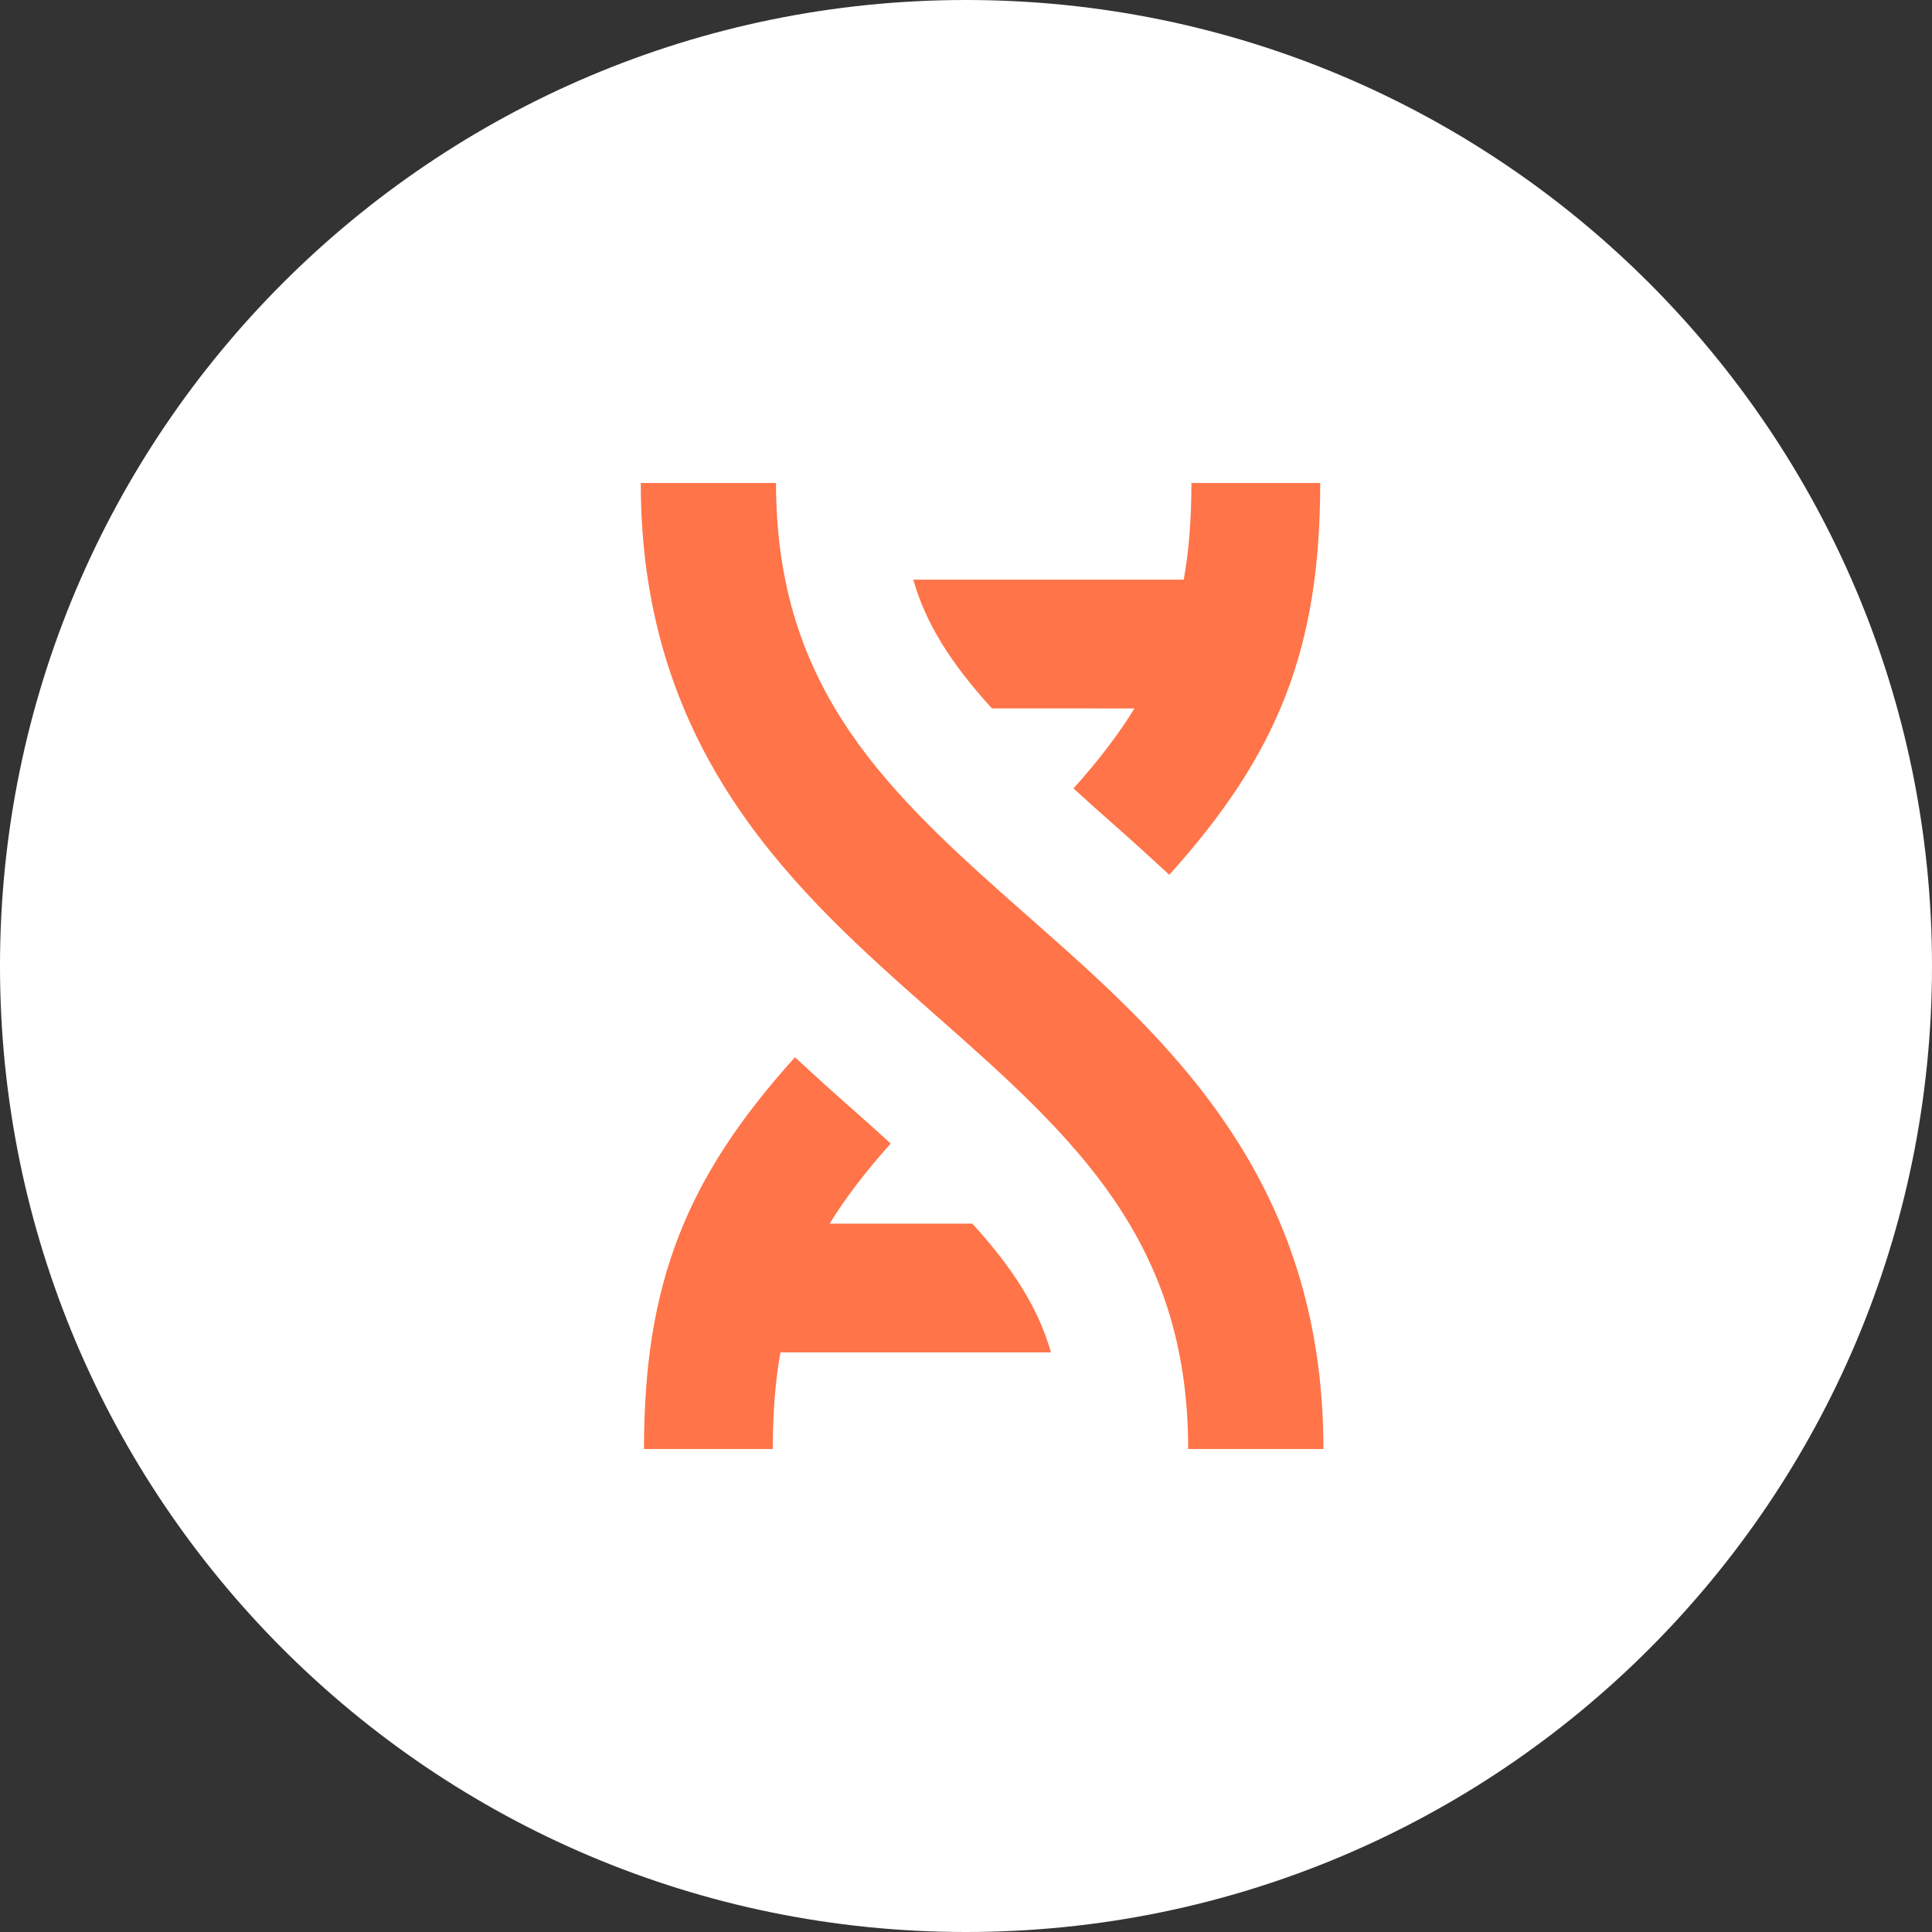 <svg width="104" height="104" viewBox="0 0 104 104" fill="none" xmlns="http://www.w3.org/2000/svg">
<rect x="0" y="0" width="104" height="104" fill="#333333" stroke="none"/>
<path d="M52 104C80.719 104 104 80.719 104 52C104 23.281 80.719 0 52 0C23.281 0 0 23.281 0 52C0 80.719 23.281 104 52 104Z" fill="white"/>
<path fill-rule="evenodd" clip-rule="evenodd" d="M50.25 54.545C42.966 48.12 34.493 40.646 34.493 26H41.773C41.773 37.214 47.871 42.737 55.275 49.271C55.344 49.332 55.414 49.393 55.484 49.455C62.767 55.88 71.24 63.354 71.24 78H63.96C63.96 66.786 57.863 61.263 50.458 54.729C50.389 54.668 50.319 54.607 50.25 54.545Z" fill="#FF7448"/>
<path d="M42.793 56.913C36.925 63.414 34.667 69.09 34.667 78H41.6C41.6 76.099 41.727 74.39 42.011 72.8L56.575 72.801C55.899 70.456 54.602 68.355 52.342 65.87L44.661 65.868C45.533 64.454 46.618 63.042 47.947 61.558C47.337 60.998 46.682 60.412 45.986 59.798C44.924 58.861 43.913 57.95 42.954 57.059L42.793 56.913ZM64.134 26C64.134 27.903 64.007 29.613 63.722 31.204L49.16 31.203C49.837 33.547 51.135 35.648 53.395 38.134L61.07 38.135C60.199 39.549 59.115 40.959 57.787 42.442C58.397 43.002 59.052 43.588 59.748 44.202C60.87 45.192 61.934 46.153 62.941 47.092C68.808 40.586 71.067 34.91 71.067 26H64.134Z" fill="#FF7448"/>
</svg>
